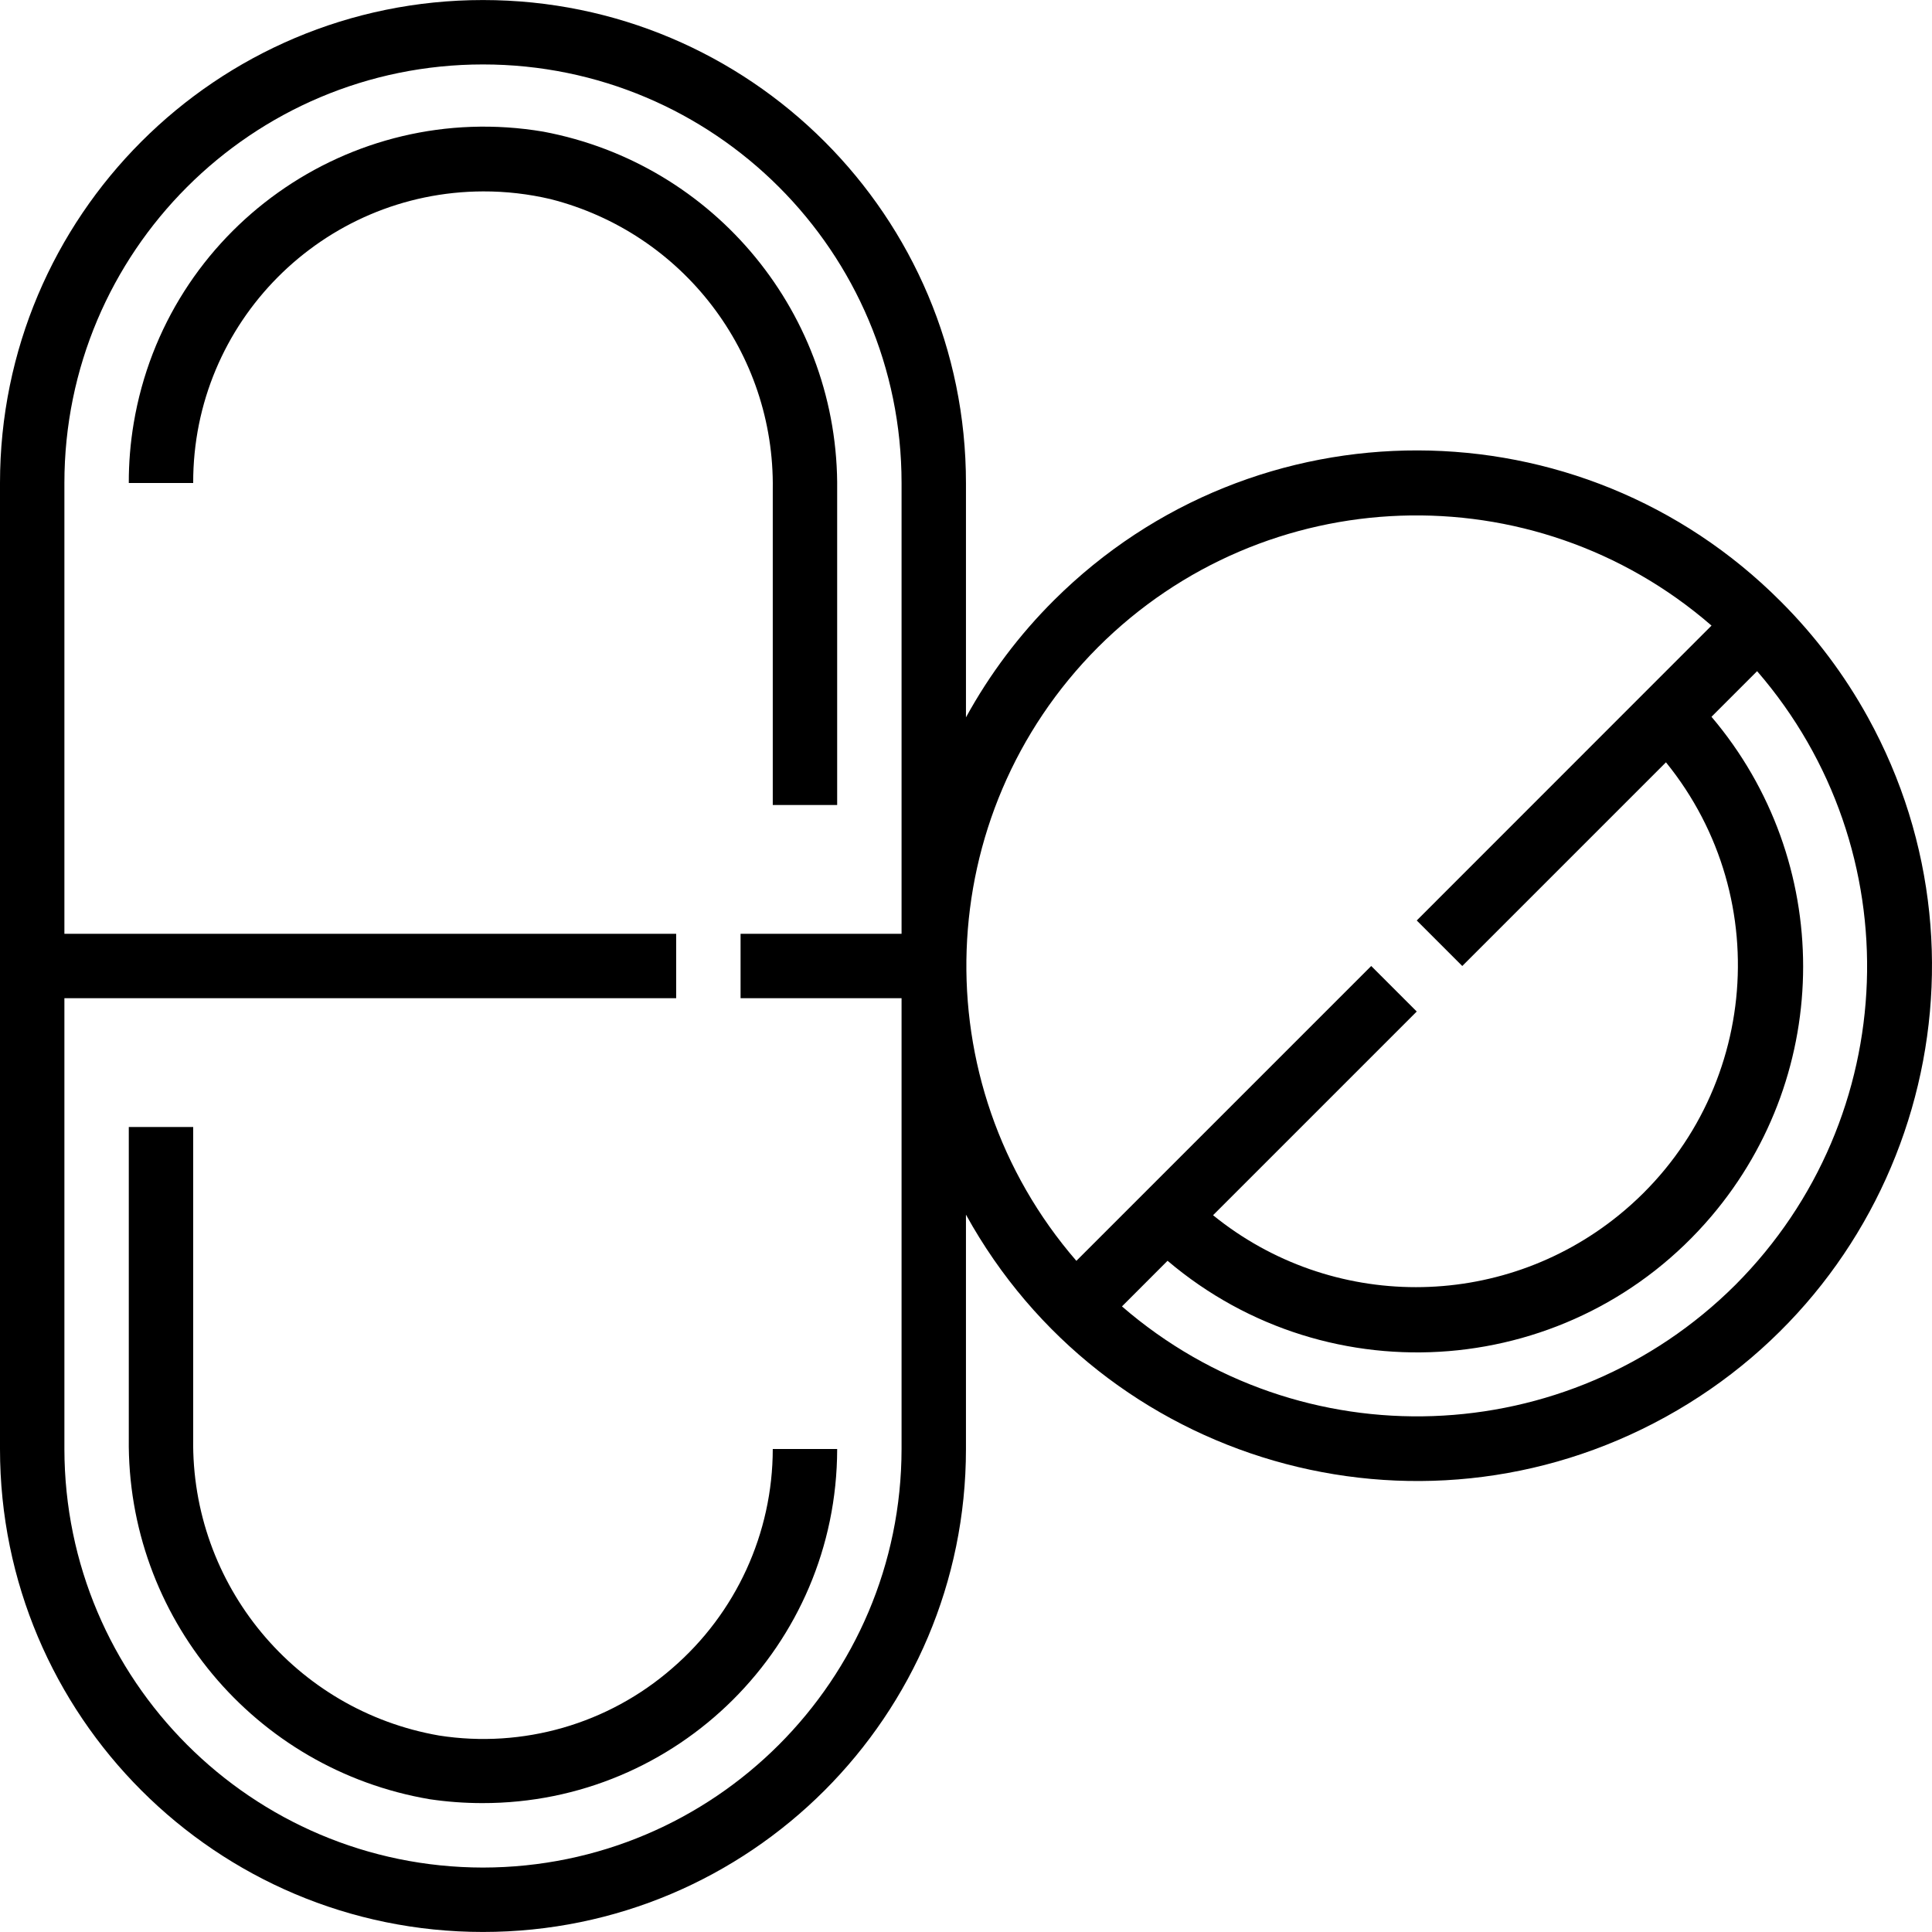 <?xml version="1.0" encoding="iso-8859-1"?>
<!-- Generator: Adobe Illustrator 19.0.0, SVG Export Plug-In . SVG Version: 6.00 Build 0)  -->
<svg version="1.1" id="Capa_1" xmlns="http://www.w3.org/2000/svg" xmlns:xlink="http://www.w3.org/1999/xlink" x="0px" y="0px"
	 viewBox="0 0 480.02 480.02" style="enable-background:new 0 0 480.02 480.02;" xml:space="preserve">
<g>
	<g>
		<path d="M192,360.01c-0.014,20.936-9.14,40.829-25,54.496c-15.888,13.839-37.078,19.952-57.896,16.704
			C73.36,424.999,47.445,393.709,48,357.434V280.01H32v77.424c-0.521,44.199,31.197,82.205,74.776,89.6
			c4.312,0.637,8.665,0.958,13.024,0.96c48.623,0.088,88.112-39.257,88.2-87.88c0-0.035,0-0.069,0-0.104H192z"/>
	</g>
</g>
<g>
	<g>
		<path d="M134.968,32.706c-48.087-8.103-93.637,24.31-101.741,72.396c-0.83,4.926-1.241,9.913-1.227,14.908h16
			c-0.11-39.906,32.15-72.345,72.056-72.455c5.637-0.016,11.257,0.629,16.744,1.919c32.879,8.37,55.715,38.212,55.2,72.136v78.4h16
			v-78.184C208.536,78.323,177.728,40.728,134.968,32.706z"/>
	</g>
</g>
<g>
	<g>
		<path d="M464.089,178.21c-5.81-10.535-13.076-20.198-21.585-28.704c-49.778-49.984-130.651-50.15-180.634-0.373
			c-8.642,8.606-16.007,18.406-21.87,29.101V120.01c0-66.274-53.726-120-120-120S0,53.736,0,120.01v240c0,66.274,53.726,120,120,120
			s120-53.726,120-120v-58.224c34.125,61.88,111.952,84.381,173.833,50.256S498.213,240.09,464.089,178.21z M224,232.01h-40v16h40
			v112c-0.066,57.41-46.59,103.934-104,104c-57.41-0.066-103.934-46.59-104-104v-112h152v-16H16v-112c0-57.438,46.562-104,104-104
			s104,46.562,104,104V232.01z M272.8,160.81c41.534-41.506,108.085-43.853,152.44-5.376L352,228.698l11.312,11.312l50.608-50.608
			c27.836,34.311,22.587,84.692-11.724,112.528c-29.376,23.832-71.429,23.832-100.804,0L352,251.322l-11.312-11.312l-73.256,73.256
			C229.018,268.884,231.36,202.38,272.8,160.81z M431.2,319.21c-41.566,41.433-108.058,43.778-152.44,5.376l11.328-11.336
			c40.385,34.257,100.895,29.289,135.151-11.096c30.355-35.785,30.352-88.282-0.007-124.063l11.336-11.336
			C474.982,211.136,472.64,277.64,431.2,319.21z"/>
	</g>
</g>
<g>
</g>
<g>
</g>
<g>
</g>
<g>
</g>
<g>
</g>
<g>
</g>
<g>
</g>
<g>
</g>
<g>
</g>
<g>
</g>
<g>
</g>
<g>
</g>
<g>
</g>
<g>
</g>
<g>
</g>
</svg>
